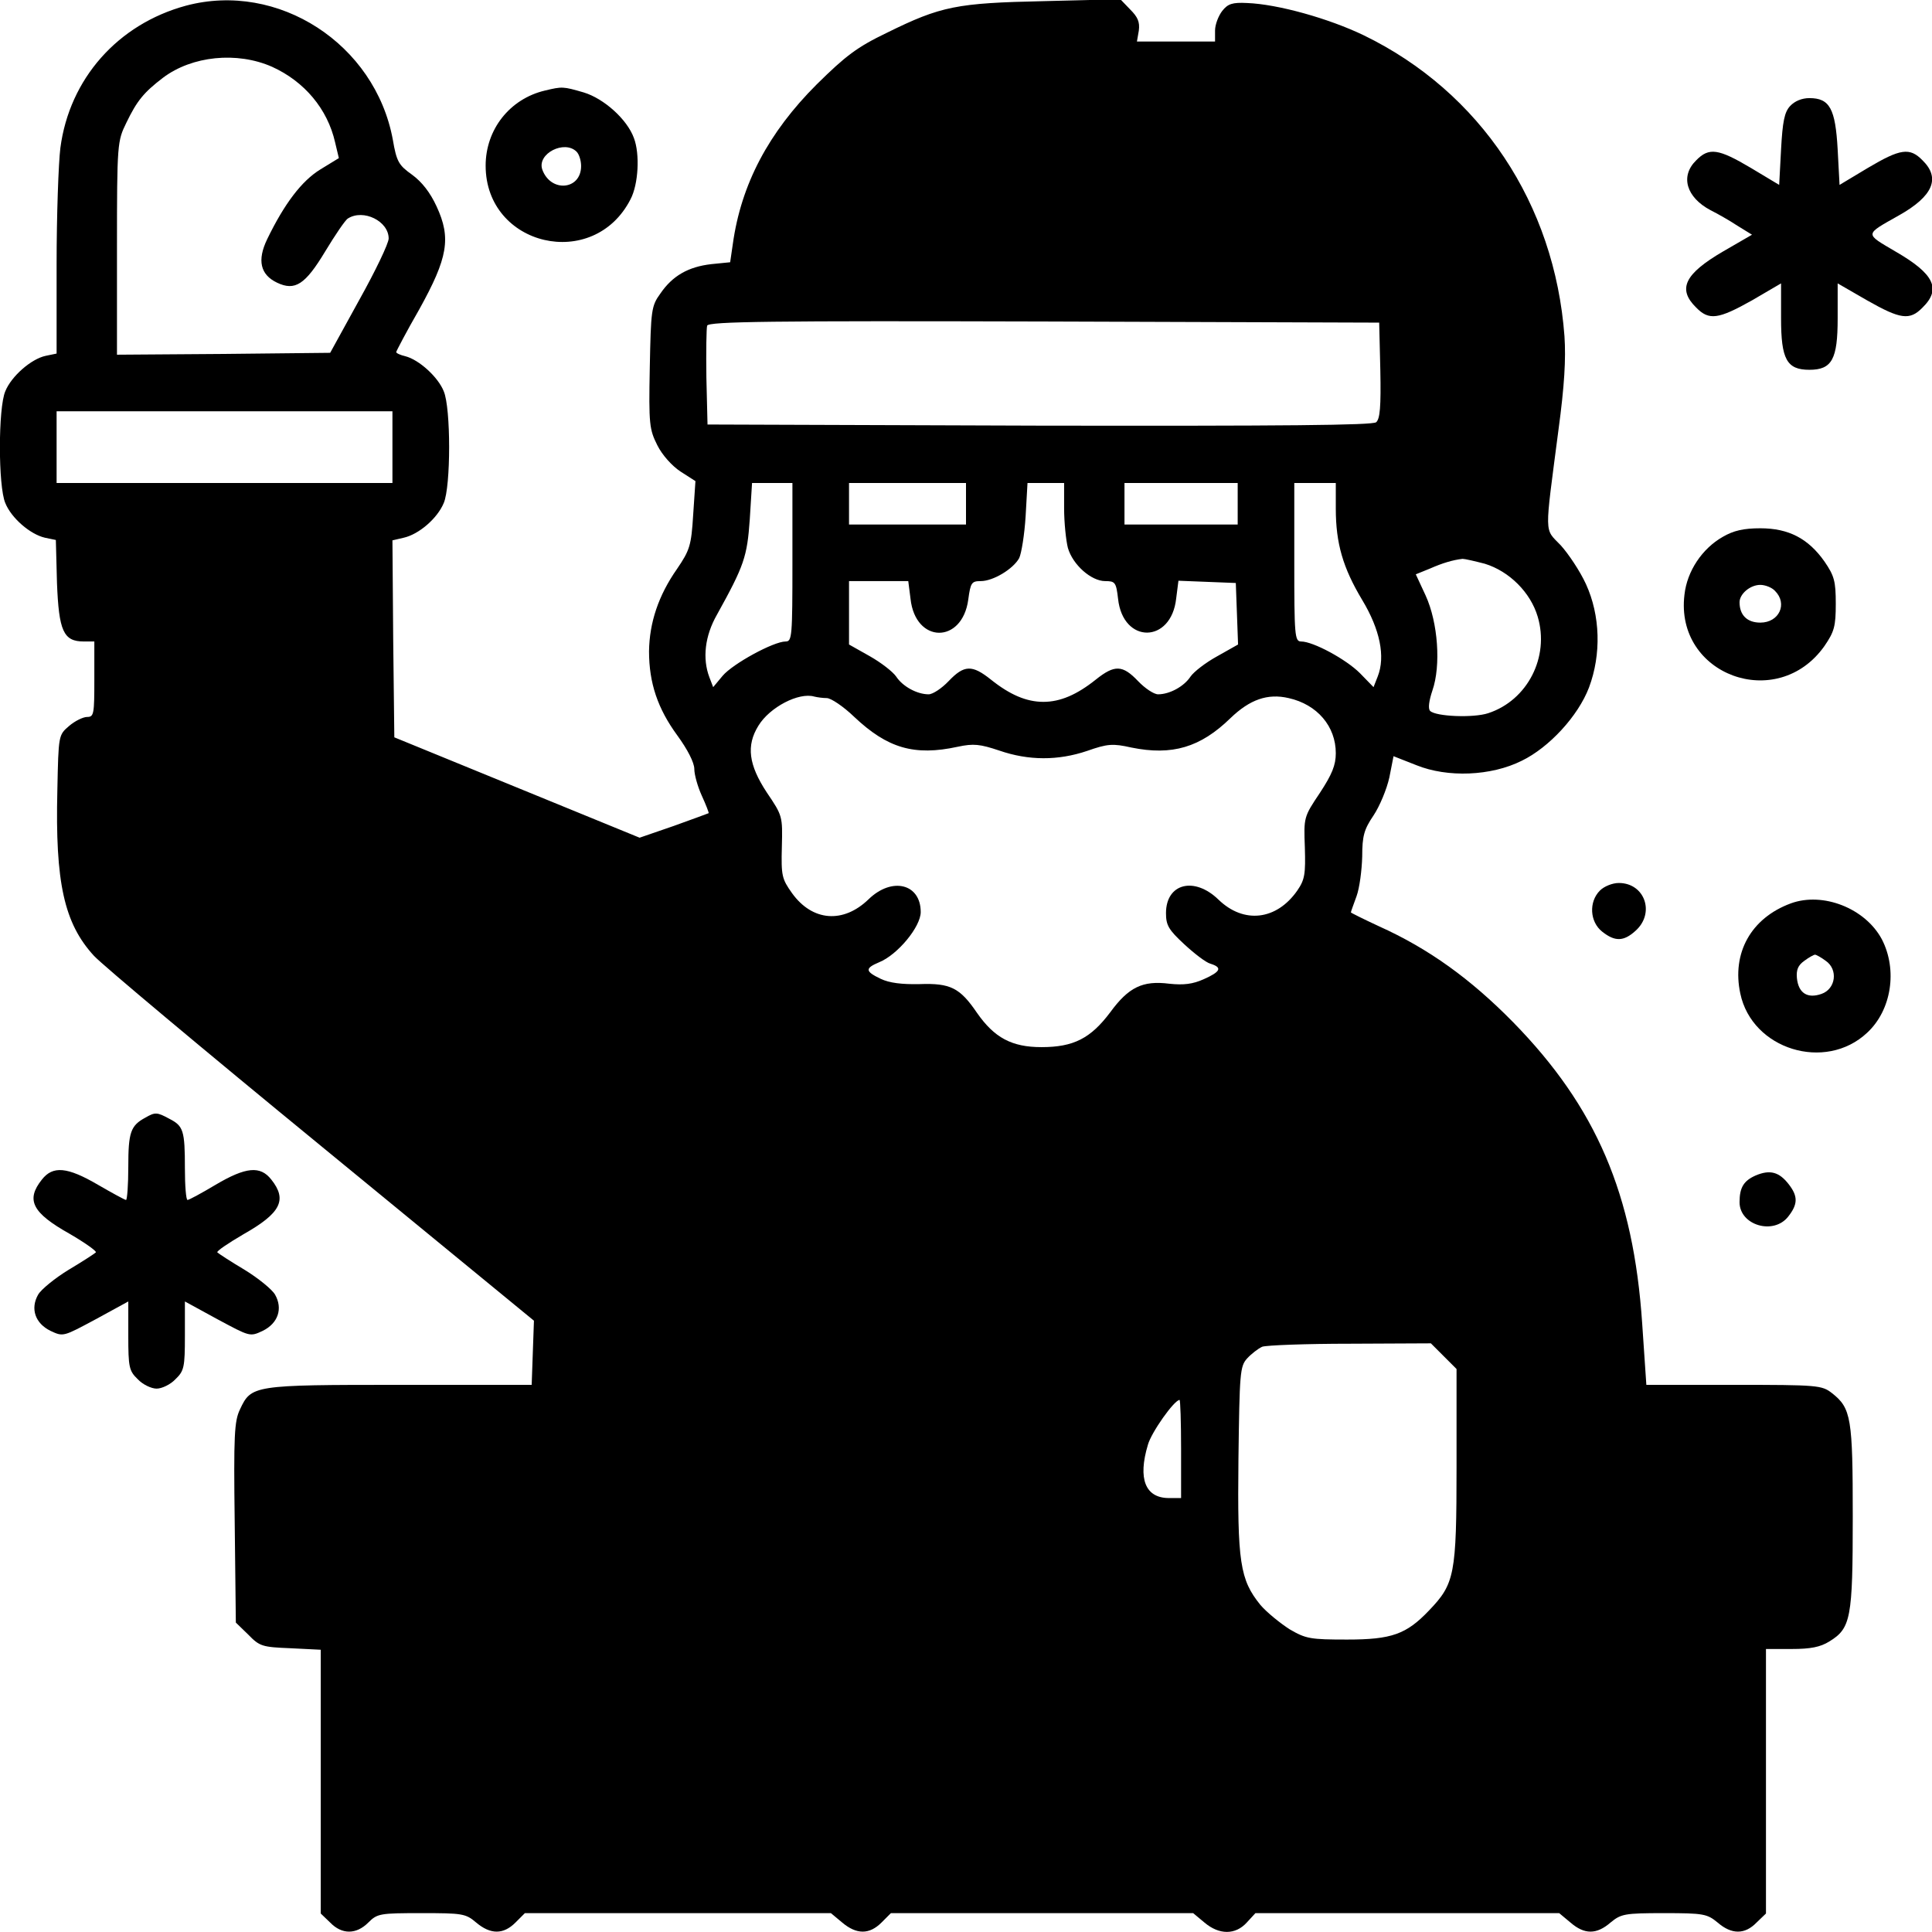 <?xml version="1.0" standalone="no"?>
<!DOCTYPE svg PUBLIC "-//W3C//DTD SVG 20010904//EN"
 "http://www.w3.org/TR/2001/REC-SVG-20010904/DTD/svg10.dtd">
<svg version="1.0" xmlns="http://www.w3.org/2000/svg"
 width="512pt" height="512pt" viewBox="0 0 512 512"
 preserveAspectRatio="xMidYMid meet">

<g transform="translate(0,512) scale(0.1,-0.1)"
fill="#000000" stroke="none">
<path d="M493 5105 c-181 -49 -309 -194 -333 -377 -5 -40 -10 -179 -10 -309
l0 -236 -29 -6 c-38 -8 -91 -54 -107 -94 -19 -44 -19 -252 0 -296 16 -40 66
-83 105 -92 l29 -6 3 -114 c5 -127 17 -155 71 -155 l28 0 0 -100 c0 -92 -1
-100 -19 -100 -11 0 -33 -11 -48 -24 -28 -24 -28 -24 -31 -170 -6 -245 18
-353 97 -439 22 -24 293 -251 603 -505 l563 -462 -3 -85 -3 -85 -350 0 c-389
0 -393 -1 -423 -65 -15 -31 -17 -68 -14 -300 l3 -265 33 -32 c30 -31 37 -33
112 -36 l80 -4 0 -350 0 -349 25 -24 c31 -32 69 -32 101 0 24 24 31 25 141 25
108 0 117 -1 145 -25 38 -32 72 -32 104 0 l25 25 406 0 405 0 30 -25 c38 -32
72 -32 104 0 l25 25 401 0 400 0 30 -25 c39 -33 82 -33 112 0 l23 25 403 0
402 0 30 -25 c37 -32 69 -32 106 0 28 23 37 25 142 25 105 0 114 -2 142 -25
37 -32 72 -32 103 0 l25 24 0 351 0 350 68 0 c50 0 76 5 100 20 57 35 62 61
62 330 0 262 -4 288 -55 328 -27 21 -37 22 -260 22 l-232 0 -11 162 c-23 344
-122 574 -342 799 -113 115 -224 195 -355 254 -41 19 -75 36 -75 37 0 2 7 21
15 43 8 22 14 69 15 105 0 55 5 72 30 109 16 24 35 69 42 101 l11 56 61 -24
c82 -33 197 -29 279 12 72 35 149 118 178 194 33 88 30 191 -8 274 -16 35 -47
81 -67 103 -44 46 -43 20 -6 305 16 118 20 189 16 249 -26 351 -223 647 -531
797 -93 45 -229 83 -310 86 -39 2 -51 -2 -66 -21 -10 -13 -19 -36 -19 -52 l0
-29 -103 0 -104 0 5 29 c3 23 -3 36 -23 56 l-26 27 -202 -5 c-232 -5 -273 -13
-417 -84 -79 -38 -109 -61 -186 -137 -127 -127 -200 -264 -222 -423 l-7 -48
-50 -5 c-61 -7 -103 -31 -135 -78 -24 -33 -25 -44 -28 -196 -3 -151 -1 -164
20 -206 13 -26 39 -55 62 -70 l39 -25 -6 -89 c-5 -82 -9 -94 -43 -144 -49 -70
-73 -142 -74 -218 0 -84 23 -152 75 -223 27 -37 45 -72 45 -89 0 -15 9 -47 20
-71 11 -24 19 -45 18 -46 -2 -1 -43 -16 -93 -34 l-90 -31 -325 133 -325 133
-3 261 -2 261 30 7 c40 9 89 51 106 92 19 44 19 252 0 296 -15 38 -66 84 -102
93 -13 3 -24 8 -24 11 0 2 27 54 61 113 76 137 85 189 46 273 -17 37 -39 65
-65 84 -35 25 -41 34 -51 93 -47 254 -304 420 -548 355z m228 -162 c86 -39
147 -112 167 -200 l10 -42 -49 -30 c-49 -30 -95 -90 -141 -185 -27 -56 -18
-94 26 -115 48 -23 75 -5 128 83 26 43 53 83 60 87 41 26 108 -7 108 -53 0
-13 -35 -86 -78 -163 l-77 -140 -283 -3 -282 -2 0 282 c0 279 1 284 25 333 28
58 46 80 97 119 77 58 196 70 289 29z m2937 -804 c2 -98 -1 -129 -11 -138 -11
-8 -241 -10 -893 -9 l-879 3 -3 124 c-1 69 0 131 2 138 4 11 168 13 893 11
l888 -3 3 -126z m-2618 -204 l0 -95 -445 0 -445 0 0 95 0 95 445 0 445 0 0
-95z m1060 -305 c0 -197 -1 -210 -18 -210 -32 0 -140 -59 -167 -91 l-25 -30
-10 26 c-19 50 -12 110 20 166 72 130 80 153 87 253 l6 96 54 0 53 0 0 -210z
m460 155 l0 -55 -155 0 -155 0 0 55 0 55 155 0 155 0 0 -55z m260 -12 c0 -38
5 -85 10 -105 13 -45 62 -88 99 -88 26 0 29 -3 34 -47 13 -120 141 -119 154 1
l6 47 76 -3 76 -3 3 -81 3 -82 -55 -31 c-31 -17 -62 -41 -71 -54 -17 -26 -55
-47 -86 -47 -11 0 -35 16 -53 35 -41 43 -62 44 -112 4 -50 -40 -94 -59 -139
-59 -45 0 -89 19 -139 59 -50 40 -71 39 -112 -4 -18 -19 -42 -35 -53 -35 -31
0 -69 21 -86 47 -9 13 -40 37 -70 54 l-55 31 0 84 0 84 79 0 78 0 6 -47 c13
-119 137 -120 153 -2 6 45 9 49 33 49 33 0 86 32 102 61 6 13 14 62 17 111 l5
88 48 0 49 0 0 -67z m460 12 l0 -55 -150 0 -150 0 0 55 0 55 150 0 150 0 0
-55z m260 -13 c0 -92 19 -157 70 -242 47 -78 62 -150 41 -203 l-11 -28 -36 37
c-37 37 -124 84 -156 84 -17 0 -18 17 -18 210 l0 210 55 0 55 0 0 -68z m395
-146 c65 -20 121 -76 140 -140 32 -107 -27 -222 -131 -256 -39 -13 -139 -9
-154 6 -6 6 -3 27 6 54 23 66 15 180 -18 252 l-26 56 37 15 c34 15 61 23 87
26 6 0 32 -6 59 -13z m-1744 -356 c11 0 44 -22 73 -50 88 -83 159 -104 274
-79 42 9 59 7 110 -10 78 -27 156 -27 233 -1 54 19 68 20 117 9 108 -22 183 0
263 78 51 49 98 66 154 53 76 -17 125 -75 125 -146 0 -32 -10 -56 -42 -105
-43 -64 -43 -65 -40 -145 2 -70 0 -85 -20 -114 -55 -79 -142 -89 -209 -24 -64
62 -139 43 -139 -36 0 -32 7 -44 48 -82 27 -25 58 -49 70 -52 32 -10 27 -21
-18 -41 -29 -13 -53 -16 -91 -12 -71 9 -108 -9 -157 -76 -52 -69 -97 -92 -182
-92 -79 0 -125 25 -171 91 -45 66 -70 79 -152 76 -47 -1 -80 3 -103 14 -42 20
-42 28 -4 44 49 20 110 94 110 133 0 75 -76 94 -138 34 -67 -65 -149 -59 -203
16 -27 38 -29 46 -27 123 2 81 2 82 -40 144 -48 73 -55 124 -22 177 30 49 107
89 148 77 8 -2 23 -4 33 -4z m1635 -1744 l34 -34 0 -259 c0 -287 -5 -310 -73
-381 -60 -63 -99 -77 -217 -77 -97 0 -109 2 -152 27 -25 16 -61 45 -78 65 -54
67 -61 112 -58 386 3 229 4 246 23 267 11 12 29 26 40 31 11 4 116 8 234 8
l213 1 34 -34z m-696 -246 l0 -130 -32 0 c-63 0 -83 51 -56 141 9 33 70 119
84 119 2 0 4 -58 4 -130z"/>
<path d="M1444 4880 c-93 -22 -157 -103 -157 -199 0 -214 286 -281 384 -89 21
40 25 120 9 162 -18 50 -80 105 -133 121 -55 16 -57 16 -103 5z m84 -162 c7
-7 12 -24 12 -38 0 -64 -81 -71 -103 -9 -14 42 59 79 91 47z"/>
<path d="M4744 4839 c-15 -16 -20 -41 -24 -115 l-5 -94 -75 45 c-86 51 -111
55 -145 20 -43 -42 -26 -98 38 -132 18 -9 50 -27 71 -41 l39 -24 -76 -44
c-103 -60 -122 -100 -72 -149 34 -35 59 -31 148 19 l77 45 0 -93 c0 -108 15
-136 75 -136 60 0 75 28 75 136 l0 93 78 -45 c88 -50 113 -54 147 -19 50 49
31 89 -71 148 -83 49 -84 44 8 96 91 51 111 99 63 146 -34 35 -59 31 -145 -20
l-75 -45 -5 94 c-6 108 -21 136 -75 136 -20 0 -39 -8 -51 -21z"/>
<path d="M4565 3697 c-54 -31 -94 -90 -101 -153 -26 -213 246 -313 371 -136
26 38 30 52 30 112 0 60 -4 74 -30 112 -43 61 -95 88 -170 88 -44 0 -71 -6
-100 -23z m139 -143 c34 -34 11 -84 -39 -84 -35 0 -55 20 -55 54 0 22 28 46
55 46 13 0 31 -7 39 -16z"/>
<path d="M4240 2760 c-30 -30 -27 -83 6 -109 34 -27 57 -26 88 2 53 47 25 127
-44 127 -17 0 -39 -9 -50 -20z"/>
<path d="M4746 2726 c-106 -39 -157 -132 -134 -239 31 -148 225 -208 336 -104
65 60 81 167 39 248 -44 82 -156 126 -241 95z m92 -152 c34 -23 27 -75 -11
-88 -37 -13 -61 2 -65 42 -2 22 3 34 20 46 12 9 25 16 28 16 3 0 16 -7 28 -16z"/>
<path d="M385 2158 c-39 -21 -45 -39 -45 -130 0 -48 -3 -88 -6 -88 -3 0 -36
18 -74 40 -82 48 -120 51 -149 14 -43 -54 -26 -88 74 -144 41 -24 72 -46 69
-49 -3 -3 -35 -24 -72 -46 -36 -22 -73 -52 -81 -66 -21 -37 -8 -76 33 -96 34
-16 34 -15 120 31 l86 47 0 -91 c0 -83 2 -93 25 -115 13 -14 36 -25 50 -25 14
0 37 11 50 25 23 22 25 32 25 115 l0 91 86 -47 c86 -46 86 -47 120 -31 41 20
54 59 33 96 -8 14 -45 44 -81 66 -37 22 -69 43 -72 46 -3 3 28 24 69 48 99 56
117 91 74 145 -29 37 -67 34 -148 -14 -37 -22 -70 -40 -74 -40 -4 0 -7 38 -7
84 0 100 -4 112 -41 131 -33 18 -38 18 -64 3z"/>
<path d="M4653 2005 c-32 -14 -43 -32 -43 -71 0 -61 90 -88 129 -38 26 33 26
54 1 86 -25 32 -49 39 -87 23z"/>
</g>
</svg>
